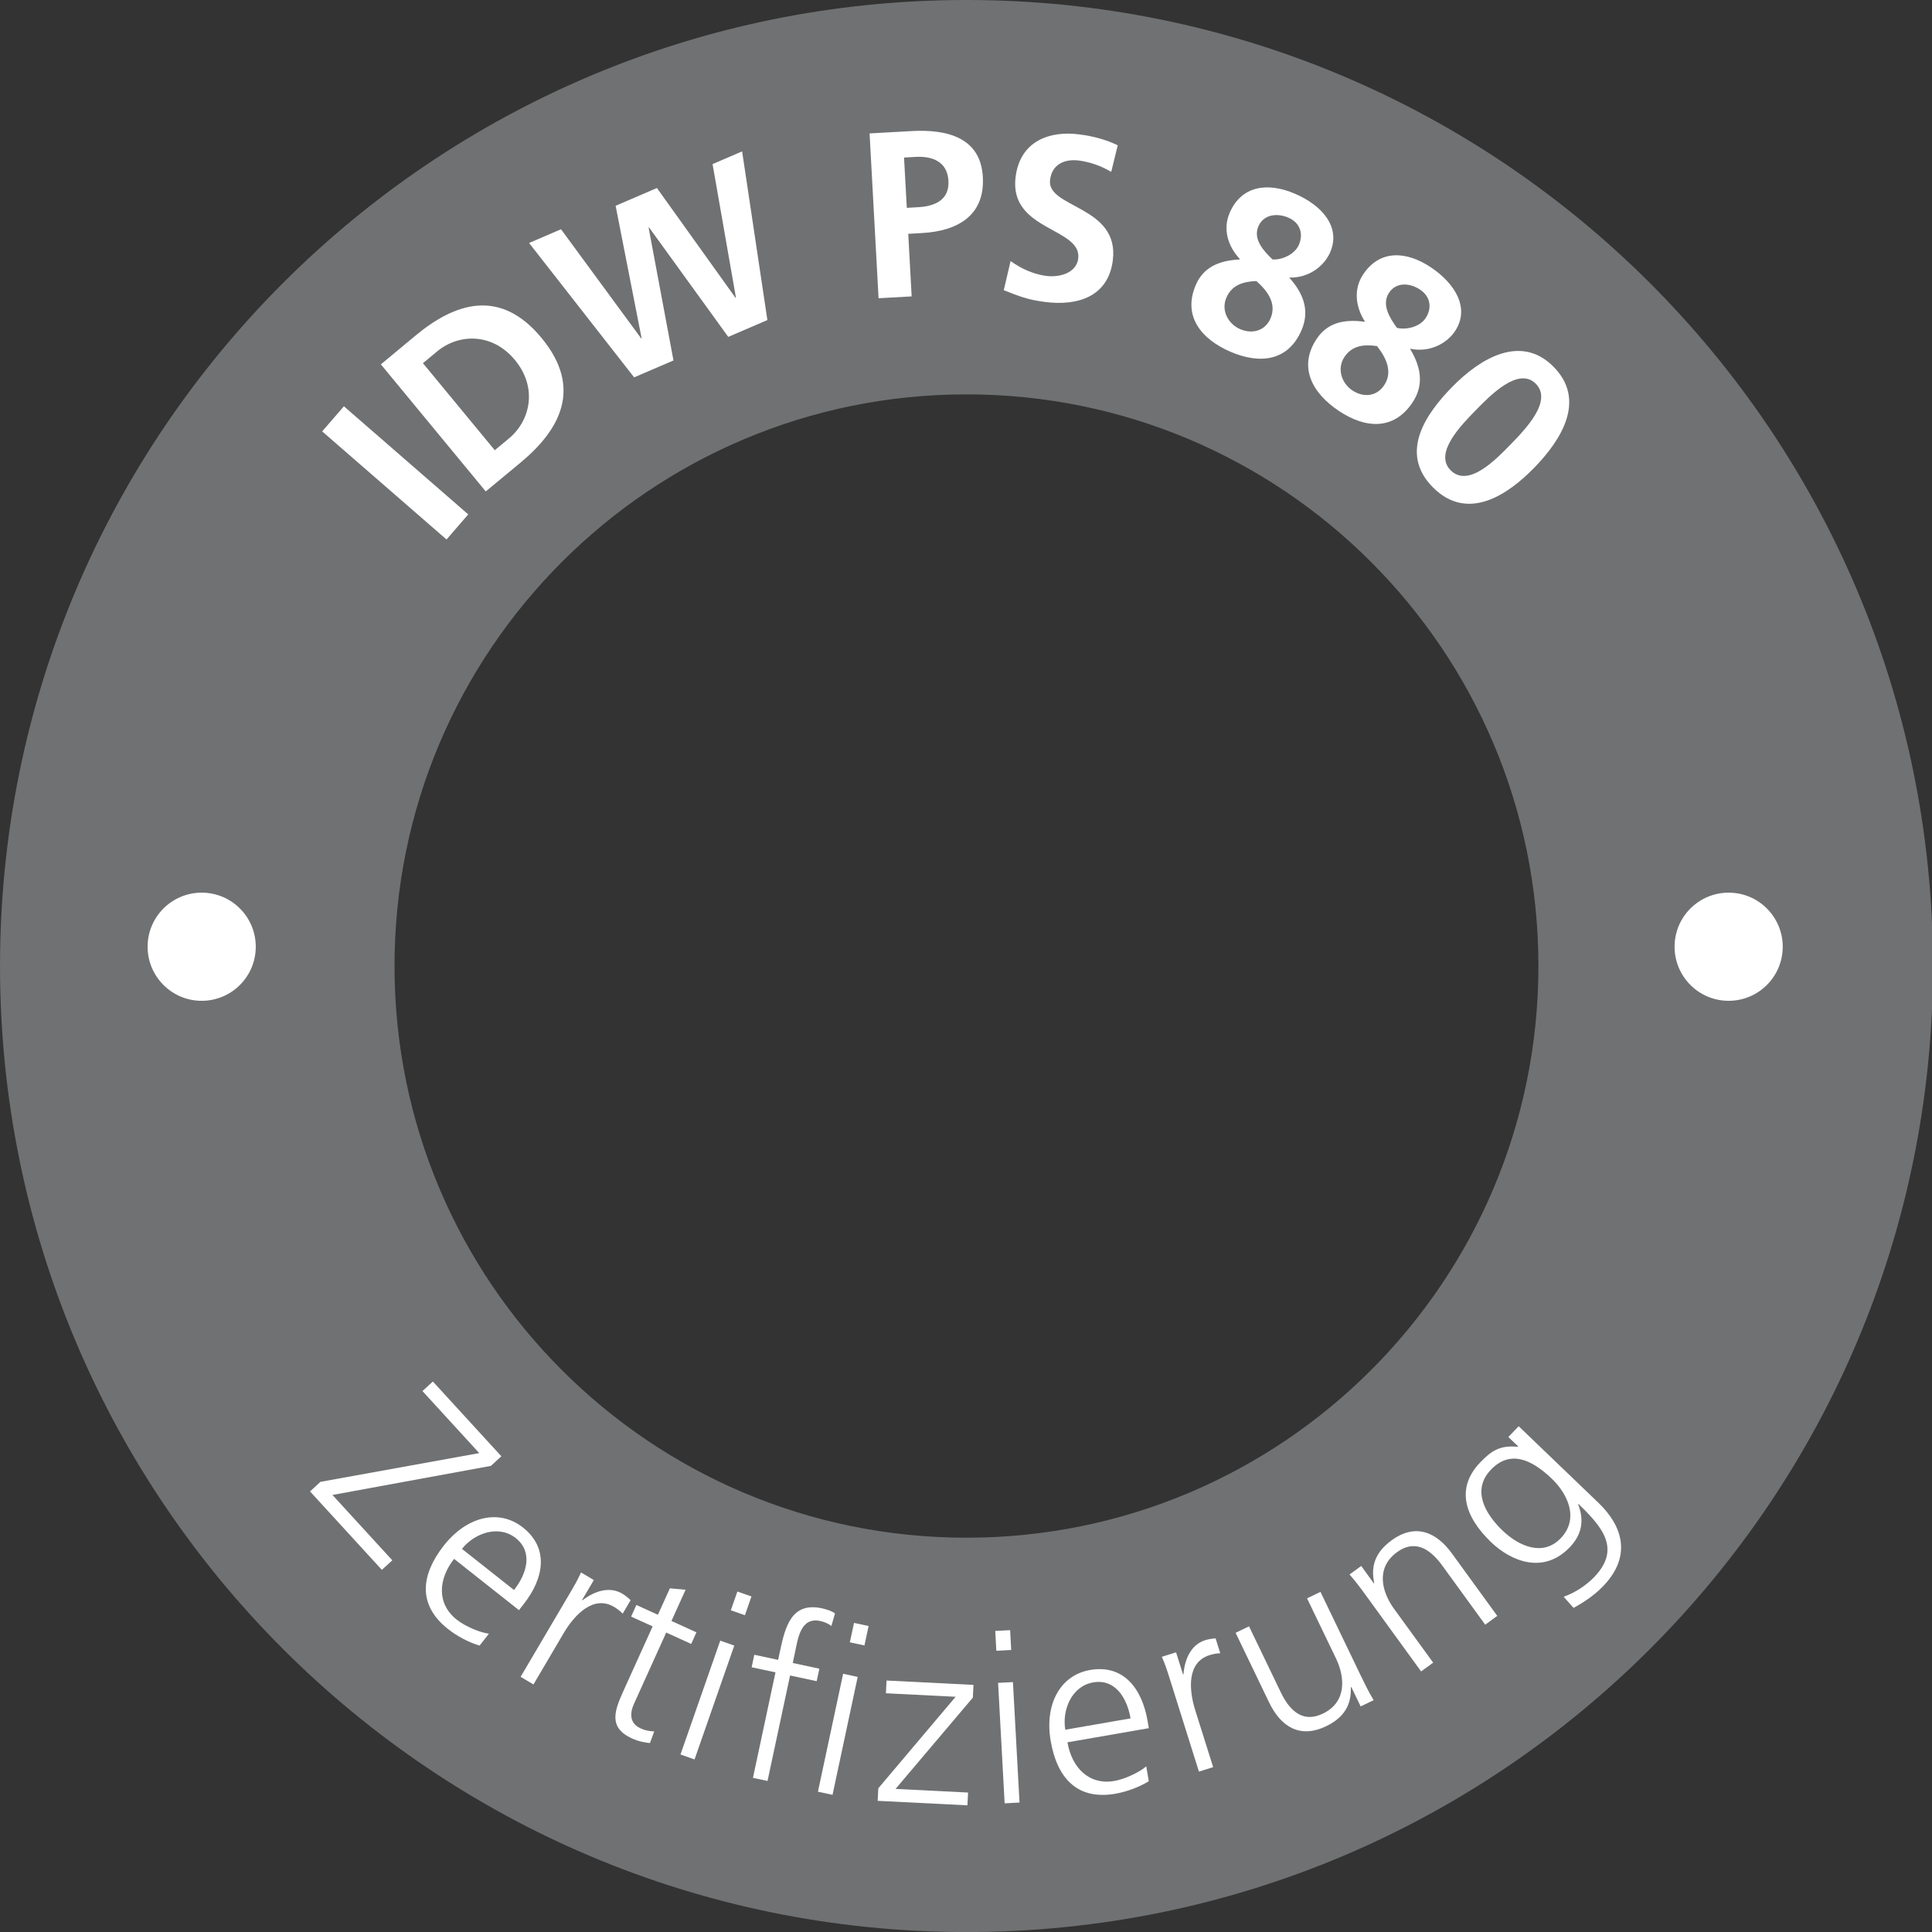 <?xml version="1.0" encoding="utf-8"?>
<!-- Generator: Adobe Illustrator 16.0.4, SVG Export Plug-In . SVG Version: 6.00 Build 0)  -->
<!DOCTYPE svg PUBLIC "-//W3C//DTD SVG 1.1//EN" "http://www.w3.org/Graphics/SVG/1.1/DTD/svg11.dtd">
<svg version="1.1" id="Ebene_1" xmlns="http://www.w3.org/2000/svg" xmlns:xlink="http://www.w3.org/1999/xlink" x="0px" y="0px"
	 width="300px" height="300px" viewBox="0 0 300 300" enable-background="new 0 0 300 300" xml:space="preserve">
<rect x="0" y="0" width="300" height="300" fill="#333333" stroke="none"/>
<g>
	<path fill="#707172" d="M150.071,1.31C67.915,1.31,1.313,67.882,1.313,150c0,82.127,66.604,148.697,148.758,148.697
		c82.159,0,148.765-66.57,148.765-148.697C298.836,67.882,232.23,1.31,150.071,1.31z M150.071,240.086
		c-49.77,0-90.123-40.332-90.123-90.083c0-49.746,40.353-90.078,90.123-90.078c49.771,0,90.125,40.332,90.125,90.078
		C240.196,199.754,199.843,240.086,150.071,240.086z"/>
	<path fill="none" stroke="#707172" stroke-width="2.623" stroke-miterlimit="10" d="M150.071,1.31
		C67.915,1.31,1.313,67.882,1.313,150c0,82.127,66.604,148.697,148.758,148.697c82.159,0,148.765-66.57,148.765-148.697
		C298.836,67.882,232.23,1.31,150.071,1.31z M150.071,240.086c-49.77,0-90.123-40.332-90.123-90.083
		c0-49.746,40.353-90.078,90.123-90.078c49.771,0,90.125,40.332,90.125,90.078C240.196,199.754,199.843,240.086,150.071,240.086z"/>
</g>
<g>
	<path fill="#FFFFFF" d="M49.759,230.101l24.657-4.464l-8.82-9.634l1.62-1.482l10.634,11.61l-1.622,1.489l-24.604,4.517
		l9.292,10.147l-1.621,1.483l-11.157-12.181L49.759,230.101z"/>
	<path fill="#FFFFFF" d="M74.472,255.525c-1.678-0.481-3.549-1.493-4.905-2.571c-4.872-3.85-4.105-8.572-0.634-12.983
		c3.541-4.493,8.54-5.725,12.258-2.791c4.154,3.283,3.225,7.971,0.116,11.919l-0.725,0.922l-10.069-7.961
		c-2.449,3.117-2.75,6.943,0.42,9.449c1.328,1.051,3.69,2.032,4.987,2.168L74.472,255.525z M79.816,246.897
		c2.019-2.565,2.974-5.922,0.264-8.067c-2.683-2.12-6.437-0.738-8.346,1.679L79.816,246.897z"/>
	<path fill="#FFFFFF" d="M88.22,247.851c1.044-1.772,1.436-2.436,2-3.684l1.99,1.186l-1.827,3.095l0.065,0.043
		c1.789-1.376,4.135-2.242,6.188-1.024c0.476,0.278,0.989,0.713,1.282,1.011l-1.229,2.091c-0.333-0.372-0.836-0.753-1.342-1.051
		c-3.16-1.878-6.101,1.161-7.817,4.069l-4.694,7.973l-1.995-1.184L88.22,247.851z"/>
	<path fill="#FFFFFF" d="M107.33,255.271l-3.88-1.77l-4.991,11.03c-0.694,1.536-0.704,3.067,1.006,3.844
		c0.8,0.366,1.411,0.44,2.12,0.479l-0.658,1.802c-0.593-0.028-1.748-0.23-2.784-0.708c-3.743-1.704-2.713-4.339-1.309-7.448
		l4.506-9.955L98,251.027l0.816-1.806l3.342,1.52l1.861-4.109l2.437,0.225l-2.192,4.847l3.877,1.766L107.33,255.271z"/>
	<path fill="#FFFFFF" d="M111.839,254.759l2.18,0.767l-6.17,17.678l-2.185-0.764L111.839,254.759z M115.671,250.812l-2.189-0.769
		l1.018-2.912l2.185,0.768L115.671,250.812z"/>
	<path fill="#FFFFFF" d="M120.416,259.681l-3.702-0.79l0.413-1.94l3.704,0.795l0.281-1.328c0.816-3.844,1.793-7.695,6.5-6.684
		c0.72,0.153,1.666,0.468,2.046,0.809l-0.566,1.944c-0.413-0.345-1.066-0.64-1.714-0.779c-3.088-0.659-3.474,2.75-3.945,4.94
		l-0.335,1.582l4.134,0.882l-0.418,1.94l-4.129-0.886l-3.503,16.378l-2.262-0.481L120.416,259.681z M130.921,259.901l2.262,0.485
		l-3.908,18.315l-2.267-0.487L130.921,259.901z M134.23,255.506l-2.267-0.488l0.651-3.016l2.262,0.484L134.23,255.506z"/>
	<path fill="#FFFFFF" d="M136.382,277.686l12.006-14.211l-10.823-0.545l0.096-1.978l13.499,0.677l-0.097,1.978l-12.003,14.175
		l11.262,0.563l-0.101,1.986l-13.936-0.699L136.382,277.686z"/>
	<path fill="#FFFFFF" d="M157.019,256.203l-2.31,0.13l-0.165-3.081l2.308-0.123L157.019,256.203z M154.983,261.315l2.306-0.119
		l1.022,18.7L156,280.021L154.983,261.315z"/>
	<path fill="#FFFFFF" d="M178.383,276.585c-1.478,0.929-3.482,1.646-5.179,1.944c-6.118,1.064-9.104-2.669-10.054-8.203
		c-0.975-5.645,1.449-10.198,6.119-11.013c5.209-0.903,8.067,2.924,8.922,7.879l0.196,1.158l-12.633,2.196
		c0.673,3.905,3.312,6.688,7.293,5.999c1.662-0.29,3.972-1.396,4.943-2.272L178.383,276.585z M175.554,266.831
		c-0.558-3.217-2.406-6.179-5.805-5.589c-3.366,0.582-4.854,4.305-4.331,7.347L175.554,266.831z"/>
	<path fill="#FFFFFF" d="M181.808,261.216c-0.616-1.964-0.846-2.695-1.397-3.948l2.208-0.697l1.079,3.433l0.071-0.02
		c0.177-2.252,1.099-4.583,3.381-5.3c0.522-0.168,1.189-0.258,1.607-0.279l0.726,2.314c-0.5,0-1.118,0.121-1.678,0.295
		c-3.505,1.107-3.218,5.327-2.207,8.555l2.78,8.829l-2.208,0.698L181.808,261.216z"/>
	<path fill="#FFFFFF" d="M211.252,260.09c0.624,1.291,1.26,2.614,2.045,3.91l-2.014,0.971l-1.452-3.01l-0.07,0.03
		c0.039,1.858-0.307,4.354-3.819,6.046c-4.176,2.014-7.104,0-8.886-3.706l-5.192-10.79l2.084-1.005l4.939,10.259
		c1.529,3.178,3.643,4.686,6.523,3.298c3.812-1.839,3.395-5.757,2.041-8.569l-4.494-9.335l2.086-1.003L211.252,260.09z"/>
	<path fill="#FFFFFF" d="M212.265,247.962c-0.84-1.16-1.705-2.345-2.708-3.478l1.812-1.323l1.962,2.706l0.056-0.042
		c-0.363-1.827-0.464-4.34,2.685-6.636c3.744-2.728,6.981-1.275,9.397,2.052l7.025,9.671l-1.87,1.37l-6.686-9.203
		c-2.07-2.845-4.418-3.949-7.002-2.066c-3.421,2.495-2.31,6.269-0.479,8.791l6.084,8.369l-1.872,1.367L212.265,247.962z"/>
	<path fill="#FFFFFF" d="M248.205,233.354c3.762,3.611,5.212,8.257,0.765,12.912c-1.697,1.781-3.748,2.918-4.625,3.409l-1.541-1.733
		c1.521-0.53,3.366-1.614,4.766-3.078c4.111-4.307,1.346-7.674-2.469-11.332l-0.05,0.051c1.096,2.782,0.361,4.934-1.283,6.657
		c-4.146,4.34-9.22,2.112-12.214-0.757c-4.105-3.938-5.546-8.375-1.737-12.368c1.728-1.812,3.085-2.75,5.89-2.451l0.051-0.053
		l-1.542-1.474l1.605-1.675L248.205,233.354z M242.358,238.848c2.895-3.033,1.075-6.867-1.389-9.229
		c-3.254-3.123-6.551-4.453-9.469-1.395c-3.05,3.197-0.816,6.914,1.805,9.431C235.951,240.189,239.641,241.693,242.358,238.848z"/>
</g>
<g>
	<path fill="#FFFFFF" d="M50.028,66.986l3.374-3.897l19.306,16.786l-3.372,3.897L50.028,66.986z"/>
	<path fill="#FFFFFF" d="M59.142,56.578l5.404-4.488c6.058-5.031,13.087-7.44,19.554,0.394c6.462,7.833,2.794,14.31-3.263,19.341
		l-5.41,4.485L59.142,56.578z M76.828,69.91l2.206-1.833c3.312-2.748,4.482-7.863,0.933-12.165
		c-3.545-4.296-8.775-4.102-12.085-1.35l-2.209,1.834L76.828,69.91z"/>
	<path fill="#FFFFFF" d="M82.155,37.73l4.96-2.132L99.557,52.54l0.069-0.029l-4.034-20.558l6.416-2.758l12.199,17.043l0.067-0.03
		l-3.627-20.728l4.59-1.973l3.923,26.191l-6.075,2.615l-12.302-16.999l-0.067,0.03l3.862,20.626l-6.11,2.627L82.155,37.73z"/>
	<path fill="#FFFFFF" d="M135.027,20.717l6.495-0.363c5.576-0.315,10.762,1.014,11.093,7.137c0.33,5.98-3.919,8.386-9.421,8.694
		l-2.162,0.123l0.529,9.716l-5.138,0.288L135.027,20.717z M140.809,32.273l1.793-0.101c2.568-0.146,4.831-1.117,4.671-4.087
		c-0.163-2.968-2.459-3.87-5.094-3.722l-1.801,0.101L140.809,32.273z"/>
	<path fill="#FFFFFF" d="M172.549,26.687c-1.511-0.898-3.244-1.53-5.037-1.761c-1.753-0.227-4.111,0.249-4.459,3.011
		c-0.563,4.405,10.831,3.989,9.743,12.508c-0.71,5.571-5.393,7.108-10.53,6.443c-2.771-0.356-3.966-0.883-6.401-1.823l1.058-4.526
		c1.627,1.173,3.557,2.051,5.56,2.307c1.936,0.254,4.651-0.395,4.941-2.69c0.62-4.84-10.795-4.278-9.722-12.685
		c0.725-5.679,5.4-7.186,9.885-6.604c2.188,0.278,4.197,0.833,5.974,1.696L172.549,26.687z"/>
	<path fill="#FFFFFF" d="M192.515,40.221c-1.913-2.064-2.634-4.689-1.58-7.154c1.798-4.218,5.858-4.829,10.146-2.985
		c4.154,1.785,7.163,5.117,5.479,9.067c-0.904,2.126-3.279,4.024-6.322,3.951l-0.014,0.034c2.488,2.789,3.037,5.424,1.882,8.122
		c-2.031,4.759-6.372,5.37-11.029,3.369c-4.588-1.977-7.449-5.566-5.404-10.353c1.124-2.635,3.391-3.816,6.817-3.981L192.515,40.221
		z M192.573,51.111c1.891,0.811,3.884,0.267,4.72-1.688c0.993-2.328-0.52-4.3-2.205-5.781c-2.033,0.082-3.812,0.595-4.659,2.589
		C189.585,48.187,190.686,50.294,192.573,51.111z M197.6,40.29c1.519,0.093,3.468-0.826,4.092-2.275
		c0.749-1.759,0.15-3.45-1.633-4.218c-1.724-0.745-3.851-0.538-4.657,1.351C194.532,37.173,196.241,38.982,197.6,40.29z"/>
	<path fill="#FFFFFF" d="M211.925,49.903c-1.505-2.379-1.73-5.088-0.243-7.313c2.544-3.812,6.646-3.666,10.521-1.067
		c3.755,2.517,6.104,6.345,3.721,9.911c-1.279,1.921-3.954,3.348-6.937,2.719l-0.023,0.029c1.929,3.198,1.993,5.887,0.362,8.327
		c-2.871,4.297-7.251,4.101-11.462,1.274c-4.148-2.783-6.302-6.831-3.413-11.164c1.586-2.378,4.033-3.123,7.43-2.655L211.925,49.903
		z M209.984,60.616c1.715,1.146,3.764,0.977,4.945-0.79c1.407-2.105,0.278-4.319-1.104-6.085c-2.01-0.294-3.854-0.114-5.062,1.687
		C207.584,57.194,208.273,59.467,209.984,60.616z M216.912,50.909c1.478,0.367,3.56-0.17,4.44-1.486
		c1.056-1.587,0.779-3.358-0.836-4.445c-1.56-1.043-3.684-1.233-4.821,0.473C214.469,47.283,215.809,49.378,216.912,50.909z"/>
	<path fill="#FFFFFF" d="M225.446,60.13c4.479-4.597,10.688-8.171,15.658-3.31c5.369,5.248,1.277,11.556-2.871,15.813
		c-4.152,4.26-10.301,8.352-15.619,3.152C216.961,70.257,221.704,63.966,225.446,60.13z M234.546,69.032
		c2.304-2.361,6.628-6.804,3.894-9.479c-2.683-2.625-7.008,1.814-9.312,4.175c-2.257,2.315-6.553,6.673-3.845,9.326
		C228.043,75.756,232.293,71.346,234.546,69.032z"/>
</g>
<ellipse fill="#FFFFFF" cx="31.318" cy="147.008" rx="8.397" ry="8.397"/>
<ellipse fill="#FFFFFF" cx="268.424" cy="147.008" rx="8.397" ry="8.397"/>
</svg>
